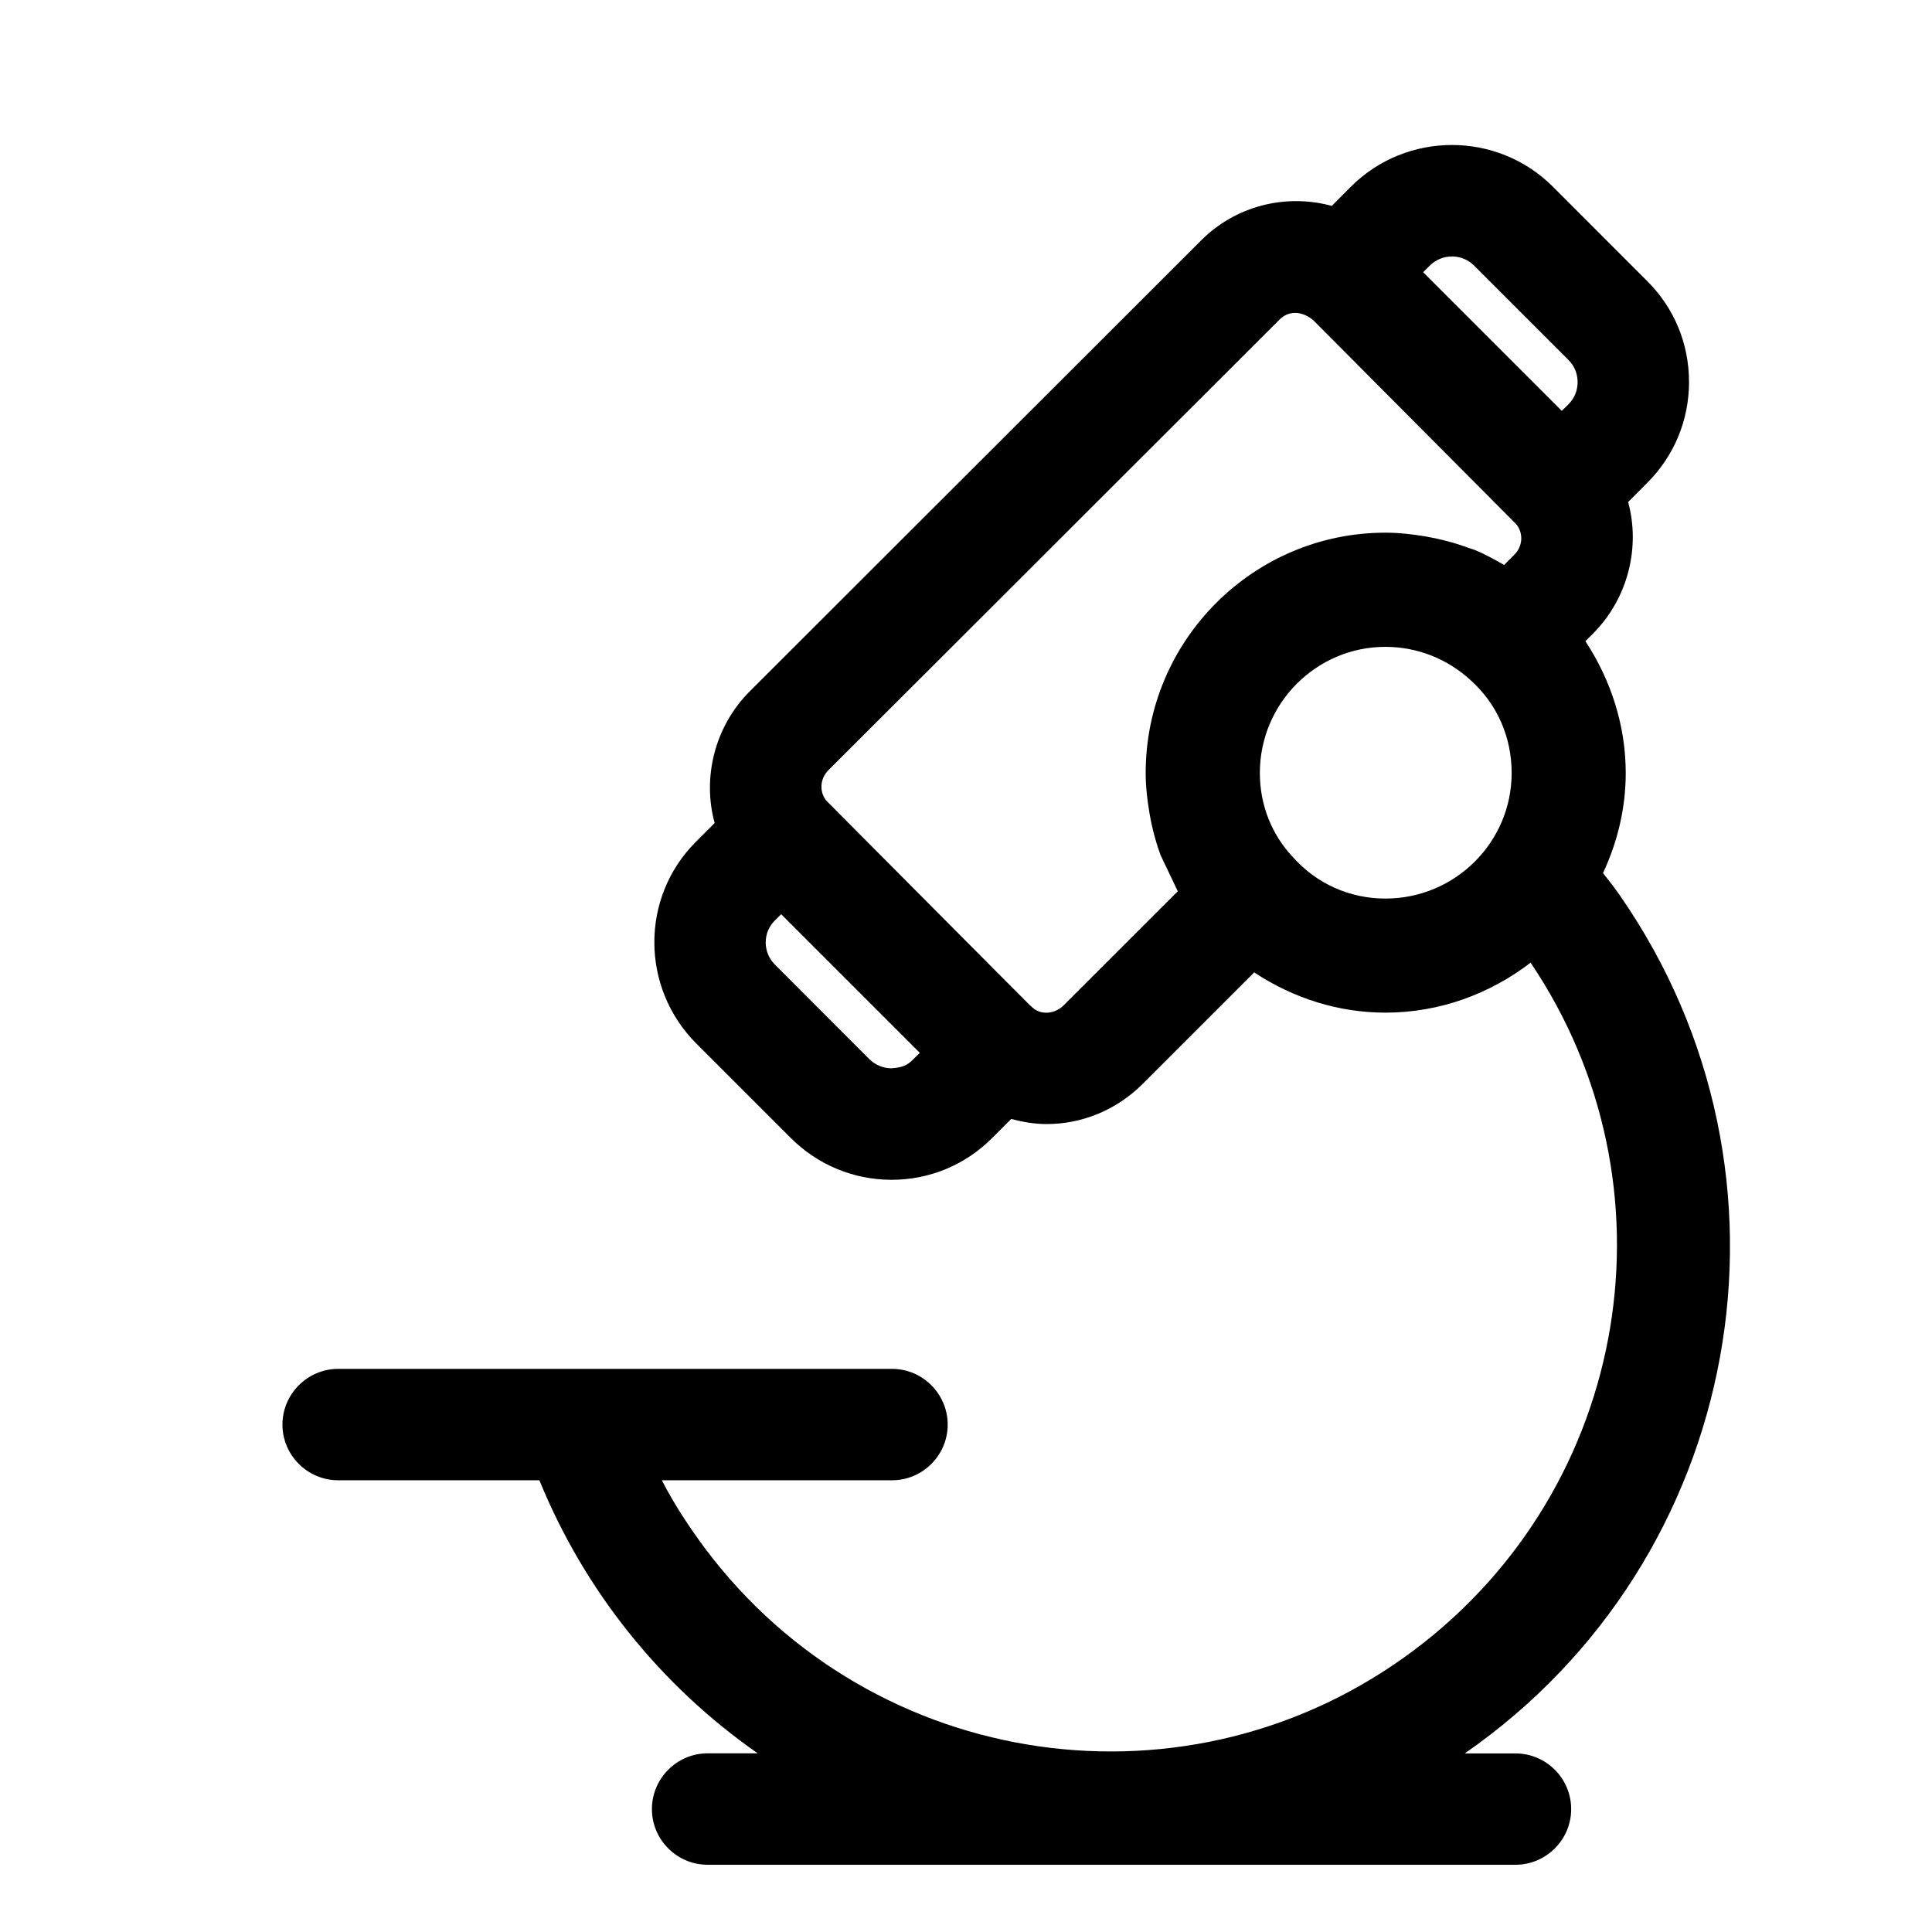 <svg width="21" height="21" viewBox="0 0 21 21" fill="none" xmlns="http://www.w3.org/2000/svg">
<g clip-path="url(#clip0_74_1105)">
<path d="M16.473 19.059H15.921C18.961 16.951 19.718 12.779 17.611 9.738C17.553 9.654 17.489 9.572 17.424 9.49C17.579 9.158 17.671 8.791 17.671 8.402C17.671 7.89 17.512 7.398 17.239 6.98C17.237 6.977 17.234 6.974 17.232 6.97L17.315 6.887C17.701 6.5 17.83 5.942 17.697 5.457L17.904 5.249C18.197 4.957 18.359 4.567 18.359 4.152C18.359 3.736 18.198 3.347 17.904 3.055L16.879 2.029C16.274 1.425 15.289 1.425 14.684 2.029L14.476 2.238C13.979 2.102 13.429 2.234 13.049 2.62L8.15 7.514C7.763 7.901 7.634 8.46 7.768 8.946L7.563 9.151C6.96 9.754 6.963 10.736 7.568 11.342L8.593 12.367C8.884 12.659 9.273 12.822 9.685 12.824H9.691C10.104 12.824 10.491 12.663 10.783 12.371L10.992 12.162C11.119 12.197 11.248 12.218 11.378 12.218C11.756 12.218 12.132 12.07 12.422 11.78L13.633 10.569C13.637 10.572 13.64 10.574 13.644 10.577C14.059 10.849 14.547 11.007 15.059 11.007C15.654 11.007 16.198 10.8 16.637 10.464C18.265 12.876 17.732 16.159 15.376 17.932C12.947 19.761 9.496 19.27 7.667 16.835C7.491 16.599 7.328 16.351 7.194 16.09H9.696C10.029 16.09 10.301 15.818 10.301 15.485C10.301 15.152 10.029 14.879 9.696 14.879H3.676C3.343 14.879 3.07 15.152 3.07 15.485C3.07 15.818 3.343 16.09 3.676 16.09H5.863C6.353 17.29 7.177 18.319 8.236 19.058H7.691C7.358 19.058 7.086 19.331 7.086 19.664C7.086 19.997 7.358 20.269 7.691 20.269H16.473C16.806 20.269 17.078 19.997 17.078 19.664C17.078 19.331 16.806 19.059 16.473 19.059ZM9.926 11.515C9.864 11.579 9.808 11.604 9.69 11.612C9.599 11.612 9.514 11.576 9.449 11.512L8.424 10.486C8.359 10.421 8.323 10.335 8.323 10.245C8.323 10.155 8.356 10.072 8.419 10.009L8.491 9.937L9.998 11.444L9.926 11.515ZM15.059 9.767C14.674 9.767 14.312 9.608 14.053 9.316C13.822 9.072 13.694 8.748 13.694 8.402C13.694 7.646 14.307 7.031 15.059 7.031C15.405 7.031 15.732 7.16 15.989 7.397C16.274 7.655 16.431 8.012 16.431 8.402C16.431 9.155 15.816 9.767 15.059 9.767ZM16.459 6.031L16.349 6.141C16.242 6.08 16.136 6.02 16.022 5.975C16.004 5.968 15.986 5.964 15.967 5.957C15.85 5.913 15.729 5.879 15.605 5.852C15.568 5.844 15.531 5.837 15.492 5.83C15.35 5.807 15.206 5.79 15.059 5.79C13.622 5.79 12.453 6.962 12.453 8.402C12.453 8.549 12.47 8.694 12.494 8.836C12.5 8.875 12.508 8.913 12.516 8.952C12.541 9.069 12.574 9.184 12.615 9.295L12.802 9.688L11.565 10.924C11.47 11.021 11.329 11.032 11.24 10.966C11.226 10.955 11.213 10.943 11.197 10.929C11.196 10.928 11.194 10.926 11.193 10.925L10.848 10.579L8.979 8.7C8.903 8.6 8.914 8.462 9.005 8.371L13.909 3.473C13.954 3.427 14.013 3.401 14.077 3.401C14.138 3.401 14.206 3.425 14.271 3.477L16.484 5.701C16.561 5.801 16.551 5.94 16.459 6.031ZM17.049 4.394C17.048 4.394 17.048 4.394 17.049 4.394L16.976 4.466L15.469 2.959L15.541 2.887C15.674 2.755 15.89 2.754 16.023 2.887L17.049 3.913C17.113 3.977 17.148 4.062 17.148 4.154C17.148 4.245 17.113 4.33 17.049 4.394Z" fill="black"/>
</g>
<defs>
<clipPath id="clip0_74_1105">
<rect width="20" height="20" fill="white" transform="translate(0.938 0.924)"/>
</clipPath>
</defs>
</svg>
